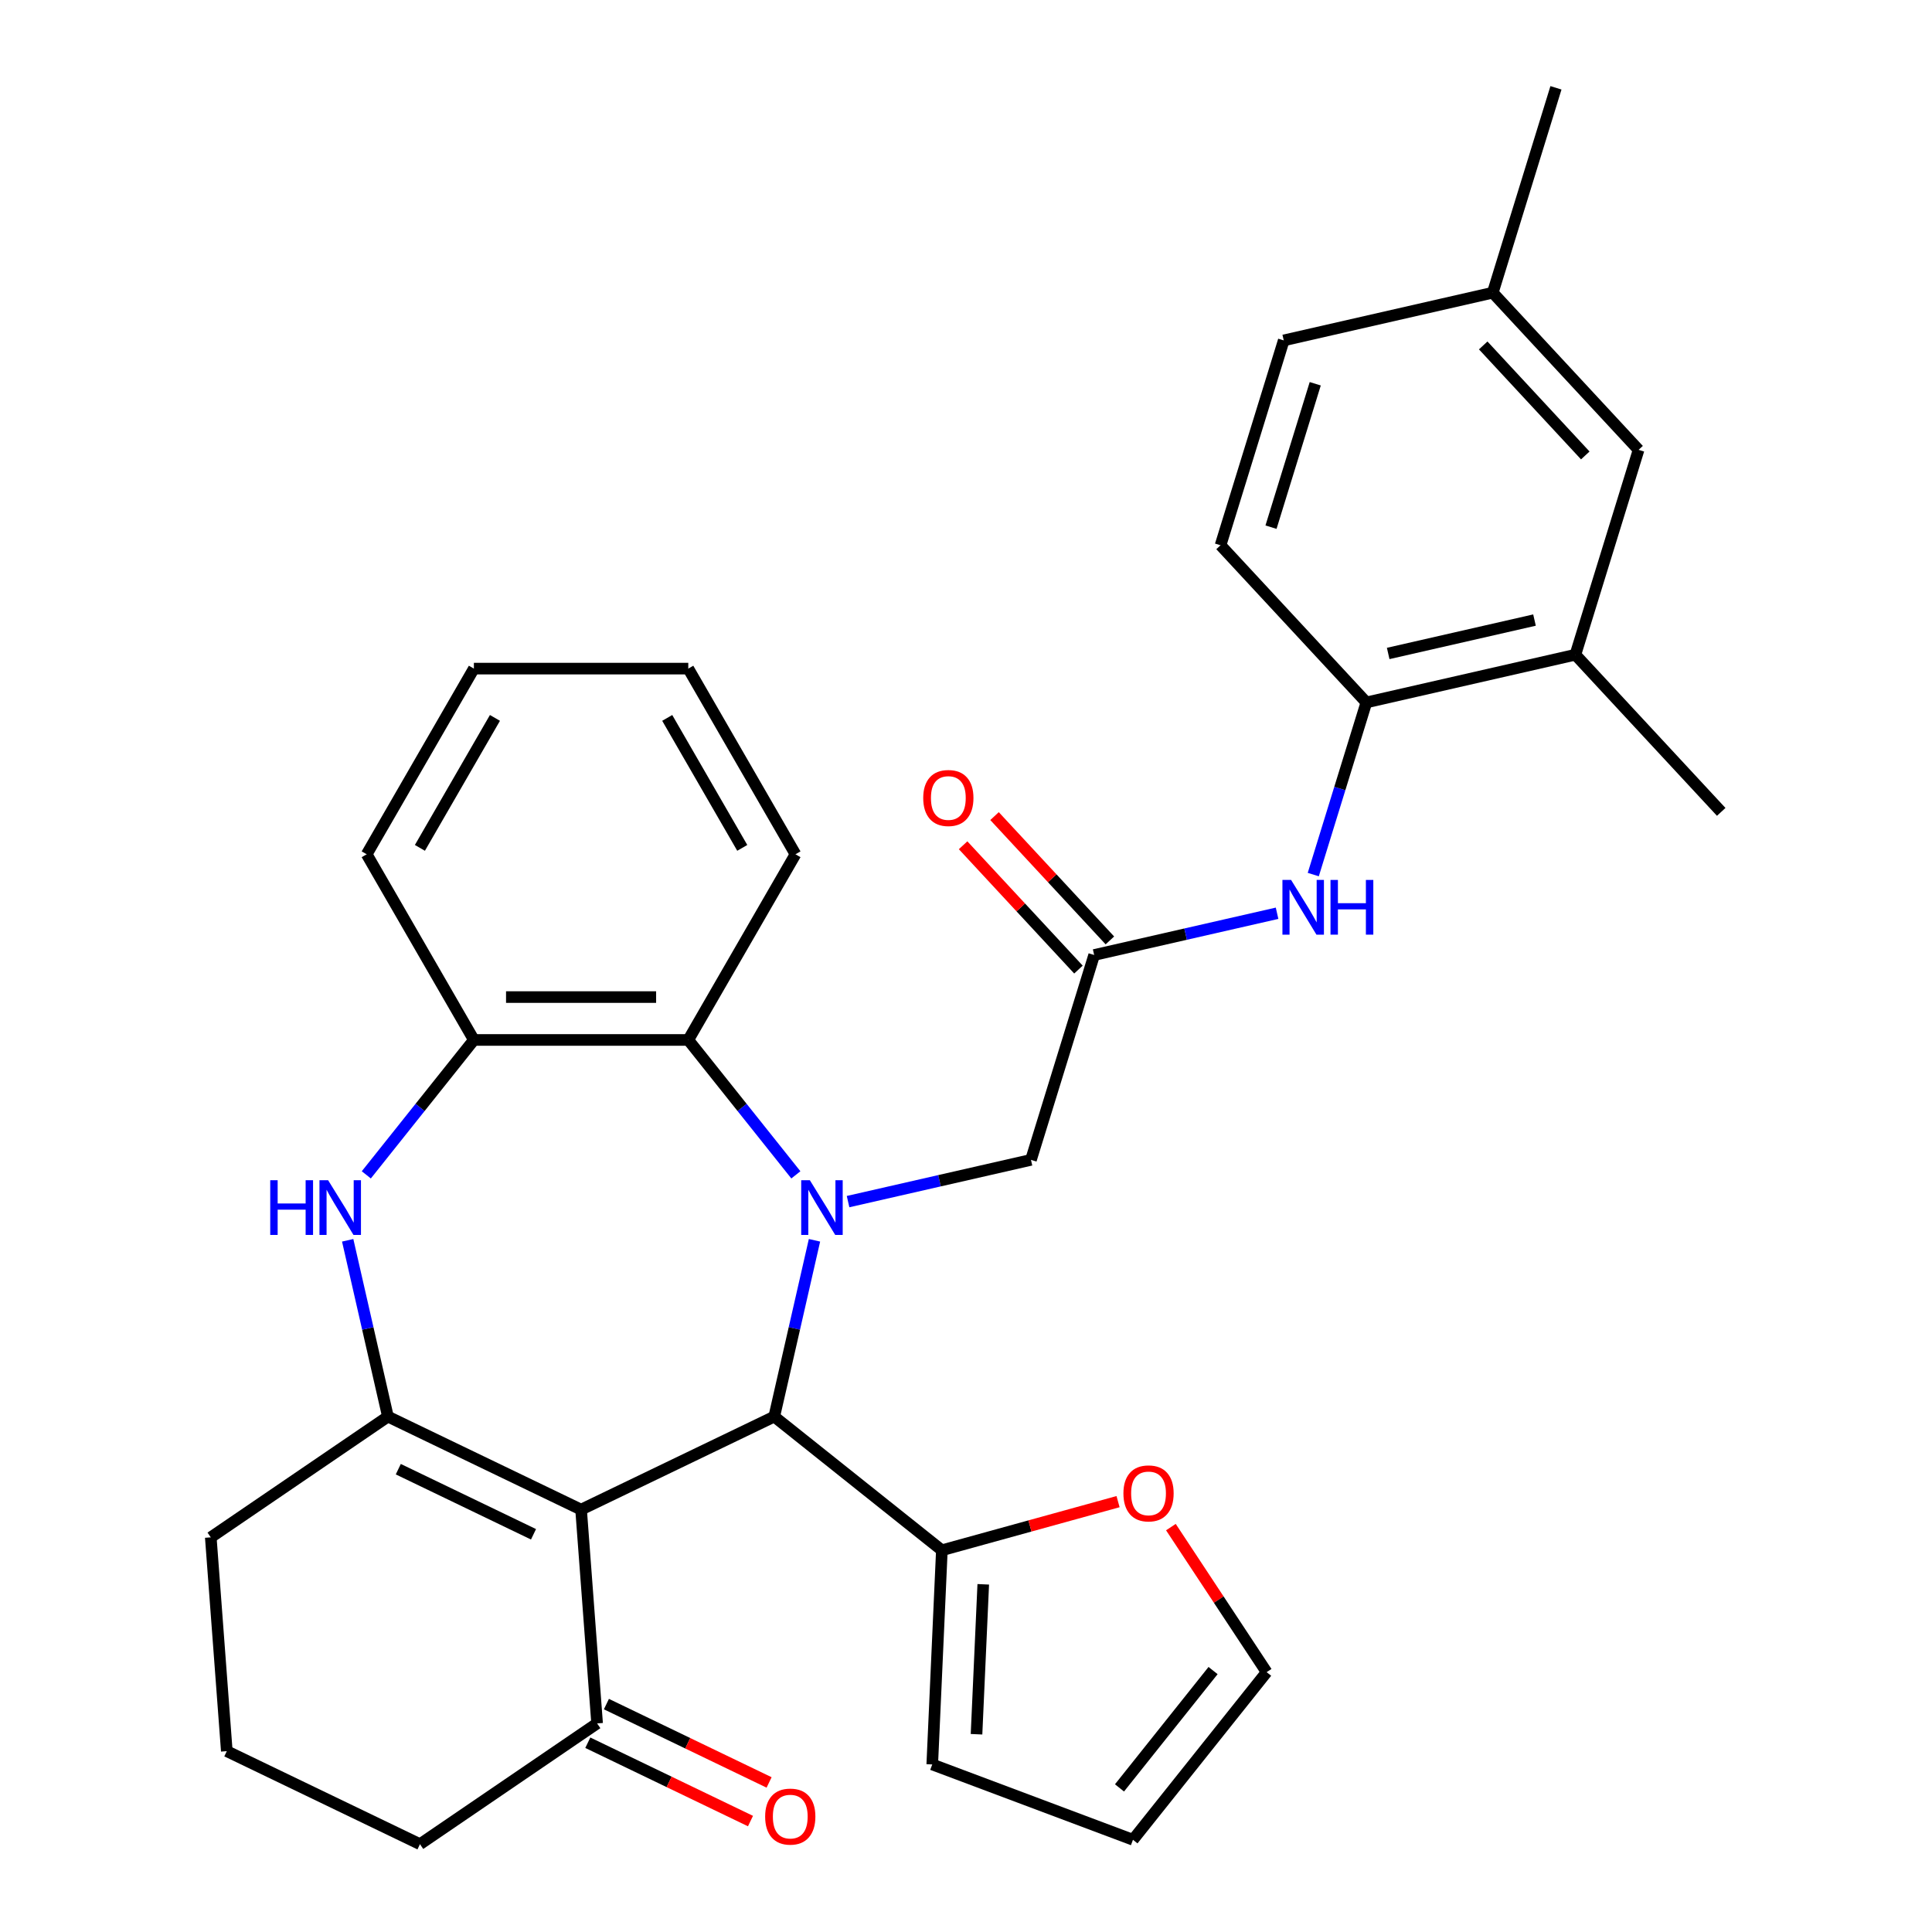 <?xml version='1.0' encoding='iso-8859-1'?>
<svg version='1.1' baseProfile='full'
              xmlns='http://www.w3.org/2000/svg'
                      xmlns:rdkit='http://www.rdkit.org/xml'
                      xmlns:xlink='http://www.w3.org/1999/xlink'
                  xml:space='preserve'
width='1000px' height='1000px' viewBox='0 0 1000 1000'>
<!-- END OF HEADER -->
<rect style='opacity:1.0;fill:#FFFFFF;stroke:none' width='1000' height='1000' x='0' y='0'> </rect>
<path class='bond-1' d='M 421.576,641.973 L 411.162,687.6' style='fill:none;fill-rule:evenodd;stroke:#0000FF;stroke-width:6px;stroke-linecap:butt;stroke-linejoin:miter;stroke-opacity:1' />
<path class='bond-1' d='M 411.162,687.6 L 400.748,733.227' style='fill:none;fill-rule:evenodd;stroke:#000000;stroke-width:6px;stroke-linecap:butt;stroke-linejoin:miter;stroke-opacity:1' />
<path class='bond-4' d='M 411.937,608.105 L 384.095,573.192' style='fill:none;fill-rule:evenodd;stroke:#0000FF;stroke-width:6px;stroke-linecap:butt;stroke-linejoin:miter;stroke-opacity:1' />
<path class='bond-4' d='M 384.095,573.192 L 356.253,538.279' style='fill:none;fill-rule:evenodd;stroke:#000000;stroke-width:6px;stroke-linecap:butt;stroke-linejoin:miter;stroke-opacity:1' />
<path class='bond-9' d='M 438.955,621.955 L 486.292,611.15' style='fill:none;fill-rule:evenodd;stroke:#0000FF;stroke-width:6px;stroke-linecap:butt;stroke-linejoin:miter;stroke-opacity:1' />
<path class='bond-9' d='M 486.292,611.15 L 533.629,600.346' style='fill:none;fill-rule:evenodd;stroke:#000000;stroke-width:6px;stroke-linecap:butt;stroke-linejoin:miter;stroke-opacity:1' />
<path class='bond-0' d='M 300.768,781.375 L 400.748,733.227' style='fill:none;fill-rule:evenodd;stroke:#000000;stroke-width:6px;stroke-linecap:butt;stroke-linejoin:miter;stroke-opacity:1' />
<path class='bond-2' d='M 300.768,781.375 L 200.787,733.227' style='fill:none;fill-rule:evenodd;stroke:#000000;stroke-width:6px;stroke-linecap:butt;stroke-linejoin:miter;stroke-opacity:1' />
<path class='bond-2' d='M 276.141,794.148 L 206.155,760.445' style='fill:none;fill-rule:evenodd;stroke:#000000;stroke-width:6px;stroke-linecap:butt;stroke-linejoin:miter;stroke-opacity:1' />
<path class='bond-8' d='M 300.768,781.375 L 309.061,892.034' style='fill:none;fill-rule:evenodd;stroke:#000000;stroke-width:6px;stroke-linecap:butt;stroke-linejoin:miter;stroke-opacity:1' />
<path class='bond-6' d='M 400.748,733.227 L 487.508,802.415' style='fill:none;fill-rule:evenodd;stroke:#000000;stroke-width:6px;stroke-linecap:butt;stroke-linejoin:miter;stroke-opacity:1' />
<path class='bond-21' d='M 200.787,733.227 L 109.1,795.738' style='fill:none;fill-rule:evenodd;stroke:#000000;stroke-width:6px;stroke-linecap:butt;stroke-linejoin:miter;stroke-opacity:1' />
<path class='bond-32' d='M 200.787,733.227 L 190.373,687.6' style='fill:none;fill-rule:evenodd;stroke:#000000;stroke-width:6px;stroke-linecap:butt;stroke-linejoin:miter;stroke-opacity:1' />
<path class='bond-32' d='M 190.373,687.6 L 179.96,641.973' style='fill:none;fill-rule:evenodd;stroke:#0000FF;stroke-width:6px;stroke-linecap:butt;stroke-linejoin:miter;stroke-opacity:1' />
<path class='bond-3' d='M 189.599,608.105 L 217.441,573.192' style='fill:none;fill-rule:evenodd;stroke:#0000FF;stroke-width:6px;stroke-linecap:butt;stroke-linejoin:miter;stroke-opacity:1' />
<path class='bond-3' d='M 217.441,573.192 L 245.283,538.279' style='fill:none;fill-rule:evenodd;stroke:#000000;stroke-width:6px;stroke-linecap:butt;stroke-linejoin:miter;stroke-opacity:1' />
<path class='bond-5' d='M 356.253,538.279 L 245.283,538.279' style='fill:none;fill-rule:evenodd;stroke:#000000;stroke-width:6px;stroke-linecap:butt;stroke-linejoin:miter;stroke-opacity:1' />
<path class='bond-5' d='M 339.607,516.085 L 261.928,516.085' style='fill:none;fill-rule:evenodd;stroke:#000000;stroke-width:6px;stroke-linecap:butt;stroke-linejoin:miter;stroke-opacity:1' />
<path class='bond-24' d='M 356.253,538.279 L 411.737,442.177' style='fill:none;fill-rule:evenodd;stroke:#000000;stroke-width:6px;stroke-linecap:butt;stroke-linejoin:miter;stroke-opacity:1' />
<path class='bond-25' d='M 245.283,538.279 L 189.798,442.177' style='fill:none;fill-rule:evenodd;stroke:#000000;stroke-width:6px;stroke-linecap:butt;stroke-linejoin:miter;stroke-opacity:1' />
<path class='bond-13' d='M 487.508,802.415 L 533.106,789.831' style='fill:none;fill-rule:evenodd;stroke:#000000;stroke-width:6px;stroke-linecap:butt;stroke-linejoin:miter;stroke-opacity:1' />
<path class='bond-13' d='M 533.106,789.831 L 578.704,777.246' style='fill:none;fill-rule:evenodd;stroke:#FF0000;stroke-width:6px;stroke-linecap:butt;stroke-linejoin:miter;stroke-opacity:1' />
<path class='bond-14' d='M 487.508,802.415 L 482.529,913.273' style='fill:none;fill-rule:evenodd;stroke:#000000;stroke-width:6px;stroke-linecap:butt;stroke-linejoin:miter;stroke-opacity:1' />
<path class='bond-14' d='M 508.932,820.039 L 505.447,897.64' style='fill:none;fill-rule:evenodd;stroke:#000000;stroke-width:6px;stroke-linecap:butt;stroke-linejoin:miter;stroke-opacity:1' />
<path class='bond-7' d='M 566.338,494.306 L 533.629,600.346' style='fill:none;fill-rule:evenodd;stroke:#000000;stroke-width:6px;stroke-linecap:butt;stroke-linejoin:miter;stroke-opacity:1' />
<path class='bond-10' d='M 566.338,494.306 L 613.674,483.502' style='fill:none;fill-rule:evenodd;stroke:#000000;stroke-width:6px;stroke-linecap:butt;stroke-linejoin:miter;stroke-opacity:1' />
<path class='bond-10' d='M 613.674,483.502 L 661.011,472.698' style='fill:none;fill-rule:evenodd;stroke:#0000FF;stroke-width:6px;stroke-linecap:butt;stroke-linejoin:miter;stroke-opacity:1' />
<path class='bond-16' d='M 574.472,486.758 L 544.62,454.585' style='fill:none;fill-rule:evenodd;stroke:#000000;stroke-width:6px;stroke-linecap:butt;stroke-linejoin:miter;stroke-opacity:1' />
<path class='bond-16' d='M 544.62,454.585 L 514.768,422.412' style='fill:none;fill-rule:evenodd;stroke:#FF0000;stroke-width:6px;stroke-linecap:butt;stroke-linejoin:miter;stroke-opacity:1' />
<path class='bond-16' d='M 558.203,501.854 L 528.351,469.681' style='fill:none;fill-rule:evenodd;stroke:#000000;stroke-width:6px;stroke-linecap:butt;stroke-linejoin:miter;stroke-opacity:1' />
<path class='bond-16' d='M 528.351,469.681 L 498.499,437.508' style='fill:none;fill-rule:evenodd;stroke:#FF0000;stroke-width:6px;stroke-linecap:butt;stroke-linejoin:miter;stroke-opacity:1' />
<path class='bond-18' d='M 304.246,902.032 L 346.349,922.308' style='fill:none;fill-rule:evenodd;stroke:#000000;stroke-width:6px;stroke-linecap:butt;stroke-linejoin:miter;stroke-opacity:1' />
<path class='bond-18' d='M 346.349,922.308 L 388.452,942.583' style='fill:none;fill-rule:evenodd;stroke:#FF0000;stroke-width:6px;stroke-linecap:butt;stroke-linejoin:miter;stroke-opacity:1' />
<path class='bond-18' d='M 313.875,882.036 L 355.978,902.312' style='fill:none;fill-rule:evenodd;stroke:#000000;stroke-width:6px;stroke-linecap:butt;stroke-linejoin:miter;stroke-opacity:1' />
<path class='bond-18' d='M 355.978,902.312 L 398.081,922.587' style='fill:none;fill-rule:evenodd;stroke:#FF0000;stroke-width:6px;stroke-linecap:butt;stroke-linejoin:miter;stroke-opacity:1' />
<path class='bond-26' d='M 309.061,892.034 L 217.373,954.545' style='fill:none;fill-rule:evenodd;stroke:#000000;stroke-width:6px;stroke-linecap:butt;stroke-linejoin:miter;stroke-opacity:1' />
<path class='bond-11' d='M 679.749,452.679 L 693.491,408.126' style='fill:none;fill-rule:evenodd;stroke:#0000FF;stroke-width:6px;stroke-linecap:butt;stroke-linejoin:miter;stroke-opacity:1' />
<path class='bond-11' d='M 693.491,408.126 L 707.234,363.574' style='fill:none;fill-rule:evenodd;stroke:#000000;stroke-width:6px;stroke-linecap:butt;stroke-linejoin:miter;stroke-opacity:1' />
<path class='bond-12' d='M 707.234,363.574 L 815.421,338.88' style='fill:none;fill-rule:evenodd;stroke:#000000;stroke-width:6px;stroke-linecap:butt;stroke-linejoin:miter;stroke-opacity:1' />
<path class='bond-12' d='M 718.523,338.232 L 794.255,320.947' style='fill:none;fill-rule:evenodd;stroke:#000000;stroke-width:6px;stroke-linecap:butt;stroke-linejoin:miter;stroke-opacity:1' />
<path class='bond-20' d='M 707.234,363.574 L 631.755,282.227' style='fill:none;fill-rule:evenodd;stroke:#000000;stroke-width:6px;stroke-linecap:butt;stroke-linejoin:miter;stroke-opacity:1' />
<path class='bond-15' d='M 815.421,338.88 L 848.13,232.841' style='fill:none;fill-rule:evenodd;stroke:#000000;stroke-width:6px;stroke-linecap:butt;stroke-linejoin:miter;stroke-opacity:1' />
<path class='bond-28' d='M 815.421,338.88 L 890.9,420.227' style='fill:none;fill-rule:evenodd;stroke:#000000;stroke-width:6px;stroke-linecap:butt;stroke-linejoin:miter;stroke-opacity:1' />
<path class='bond-17' d='M 606.053,790.427 L 630.832,827.966' style='fill:none;fill-rule:evenodd;stroke:#FF0000;stroke-width:6px;stroke-linecap:butt;stroke-linejoin:miter;stroke-opacity:1' />
<path class='bond-17' d='M 630.832,827.966 L 655.611,865.505' style='fill:none;fill-rule:evenodd;stroke:#000000;stroke-width:6px;stroke-linecap:butt;stroke-linejoin:miter;stroke-opacity:1' />
<path class='bond-19' d='M 482.529,913.273 L 586.423,952.265' style='fill:none;fill-rule:evenodd;stroke:#000000;stroke-width:6px;stroke-linecap:butt;stroke-linejoin:miter;stroke-opacity:1' />
<path class='bond-36' d='M 848.13,232.841 L 772.652,151.494' style='fill:none;fill-rule:evenodd;stroke:#000000;stroke-width:6px;stroke-linecap:butt;stroke-linejoin:miter;stroke-opacity:1' />
<path class='bond-36' d='M 820.539,235.735 L 767.704,178.792' style='fill:none;fill-rule:evenodd;stroke:#000000;stroke-width:6px;stroke-linecap:butt;stroke-linejoin:miter;stroke-opacity:1' />
<path class='bond-34' d='M 655.611,865.505 L 586.423,952.265' style='fill:none;fill-rule:evenodd;stroke:#000000;stroke-width:6px;stroke-linecap:butt;stroke-linejoin:miter;stroke-opacity:1' />
<path class='bond-34' d='M 627.881,864.682 L 579.449,925.413' style='fill:none;fill-rule:evenodd;stroke:#000000;stroke-width:6px;stroke-linecap:butt;stroke-linejoin:miter;stroke-opacity:1' />
<path class='bond-23' d='M 631.755,282.227 L 664.464,176.187' style='fill:none;fill-rule:evenodd;stroke:#000000;stroke-width:6px;stroke-linecap:butt;stroke-linejoin:miter;stroke-opacity:1' />
<path class='bond-23' d='M 657.87,272.863 L 680.766,198.635' style='fill:none;fill-rule:evenodd;stroke:#000000;stroke-width:6px;stroke-linecap:butt;stroke-linejoin:miter;stroke-opacity:1' />
<path class='bond-35' d='M 109.1,795.738 L 117.393,906.397' style='fill:none;fill-rule:evenodd;stroke:#000000;stroke-width:6px;stroke-linecap:butt;stroke-linejoin:miter;stroke-opacity:1' />
<path class='bond-22' d='M 772.652,151.494 L 664.464,176.187' style='fill:none;fill-rule:evenodd;stroke:#000000;stroke-width:6px;stroke-linecap:butt;stroke-linejoin:miter;stroke-opacity:1' />
<path class='bond-29' d='M 772.652,151.494 L 805.361,45.455' style='fill:none;fill-rule:evenodd;stroke:#000000;stroke-width:6px;stroke-linecap:butt;stroke-linejoin:miter;stroke-opacity:1' />
<path class='bond-30' d='M 411.737,442.177 L 356.253,346.074' style='fill:none;fill-rule:evenodd;stroke:#000000;stroke-width:6px;stroke-linecap:butt;stroke-linejoin:miter;stroke-opacity:1' />
<path class='bond-30' d='M 384.194,438.858 L 345.355,371.587' style='fill:none;fill-rule:evenodd;stroke:#000000;stroke-width:6px;stroke-linecap:butt;stroke-linejoin:miter;stroke-opacity:1' />
<path class='bond-33' d='M 189.798,442.177 L 245.283,346.074' style='fill:none;fill-rule:evenodd;stroke:#000000;stroke-width:6px;stroke-linecap:butt;stroke-linejoin:miter;stroke-opacity:1' />
<path class='bond-33' d='M 217.341,438.858 L 256.181,371.587' style='fill:none;fill-rule:evenodd;stroke:#000000;stroke-width:6px;stroke-linecap:butt;stroke-linejoin:miter;stroke-opacity:1' />
<path class='bond-27' d='M 217.373,954.545 L 117.393,906.397' style='fill:none;fill-rule:evenodd;stroke:#000000;stroke-width:6px;stroke-linecap:butt;stroke-linejoin:miter;stroke-opacity:1' />
<path class='bond-31' d='M 356.253,346.074 L 245.283,346.074' style='fill:none;fill-rule:evenodd;stroke:#000000;stroke-width:6px;stroke-linecap:butt;stroke-linejoin:miter;stroke-opacity:1' />
<path  class='atom-0' d='M 419.181 610.879
L 428.461 625.879
Q 429.381 627.359, 430.861 630.039
Q 432.341 632.719, 432.421 632.879
L 432.421 610.879
L 436.181 610.879
L 436.181 639.199
L 432.301 639.199
L 422.341 622.799
Q 421.181 620.879, 419.941 618.679
Q 418.741 616.479, 418.381 615.799
L 418.381 639.199
L 414.701 639.199
L 414.701 610.879
L 419.181 610.879
' fill='#0000FF'/>
<path  class='atom-4' d='M 139.874 610.879
L 143.714 610.879
L 143.714 622.919
L 158.194 622.919
L 158.194 610.879
L 162.034 610.879
L 162.034 639.199
L 158.194 639.199
L 158.194 626.119
L 143.714 626.119
L 143.714 639.199
L 139.874 639.199
L 139.874 610.879
' fill='#0000FF'/>
<path  class='atom-4' d='M 169.834 610.879
L 179.114 625.879
Q 180.034 627.359, 181.514 630.039
Q 182.994 632.719, 183.074 632.879
L 183.074 610.879
L 186.834 610.879
L 186.834 639.199
L 182.954 639.199
L 172.994 622.799
Q 171.834 620.879, 170.594 618.679
Q 169.394 616.479, 169.034 615.799
L 169.034 639.199
L 165.354 639.199
L 165.354 610.879
L 169.834 610.879
' fill='#0000FF'/>
<path  class='atom-11' d='M 668.265 455.453
L 677.545 470.453
Q 678.465 471.933, 679.945 474.613
Q 681.425 477.293, 681.505 477.453
L 681.505 455.453
L 685.265 455.453
L 685.265 483.773
L 681.385 483.773
L 671.425 467.373
Q 670.265 465.453, 669.025 463.253
Q 667.825 461.053, 667.465 460.373
L 667.465 483.773
L 663.785 483.773
L 663.785 455.453
L 668.265 455.453
' fill='#0000FF'/>
<path  class='atom-11' d='M 688.665 455.453
L 692.505 455.453
L 692.505 467.493
L 706.985 467.493
L 706.985 455.453
L 710.825 455.453
L 710.825 483.773
L 706.985 483.773
L 706.985 470.693
L 692.505 470.693
L 692.505 483.773
L 688.665 483.773
L 688.665 455.453
' fill='#0000FF'/>
<path  class='atom-14' d='M 581.478 772.973
Q 581.478 766.173, 584.838 762.373
Q 588.198 758.573, 594.478 758.573
Q 600.758 758.573, 604.118 762.373
Q 607.478 766.173, 607.478 772.973
Q 607.478 779.853, 604.078 783.773
Q 600.678 787.653, 594.478 787.653
Q 588.238 787.653, 584.838 783.773
Q 581.478 779.893, 581.478 772.973
M 594.478 784.453
Q 598.798 784.453, 601.118 781.573
Q 603.478 778.653, 603.478 772.973
Q 603.478 767.413, 601.118 764.613
Q 598.798 761.773, 594.478 761.773
Q 590.158 761.773, 587.798 764.573
Q 585.478 767.373, 585.478 772.973
Q 585.478 778.693, 587.798 781.573
Q 590.158 784.453, 594.478 784.453
' fill='#FF0000'/>
<path  class='atom-17' d='M 477.859 413.04
Q 477.859 406.24, 481.219 402.44
Q 484.579 398.64, 490.859 398.64
Q 497.139 398.64, 500.499 402.44
Q 503.859 406.24, 503.859 413.04
Q 503.859 419.92, 500.459 423.84
Q 497.059 427.72, 490.859 427.72
Q 484.619 427.72, 481.219 423.84
Q 477.859 419.96, 477.859 413.04
M 490.859 424.52
Q 495.179 424.52, 497.499 421.64
Q 499.859 418.72, 499.859 413.04
Q 499.859 407.48, 497.499 404.68
Q 495.179 401.84, 490.859 401.84
Q 486.539 401.84, 484.179 404.64
Q 481.859 407.44, 481.859 413.04
Q 481.859 418.76, 484.179 421.64
Q 486.539 424.52, 490.859 424.52
' fill='#FF0000'/>
<path  class='atom-19' d='M 396.041 940.262
Q 396.041 933.462, 399.401 929.662
Q 402.761 925.862, 409.041 925.862
Q 415.321 925.862, 418.681 929.662
Q 422.041 933.462, 422.041 940.262
Q 422.041 947.142, 418.641 951.062
Q 415.241 954.942, 409.041 954.942
Q 402.801 954.942, 399.401 951.062
Q 396.041 947.182, 396.041 940.262
M 409.041 951.742
Q 413.361 951.742, 415.681 948.862
Q 418.041 945.942, 418.041 940.262
Q 418.041 934.702, 415.681 931.902
Q 413.361 929.062, 409.041 929.062
Q 404.721 929.062, 402.361 931.862
Q 400.041 934.662, 400.041 940.262
Q 400.041 945.982, 402.361 948.862
Q 404.721 951.742, 409.041 951.742
' fill='#FF0000'/>
</svg>
